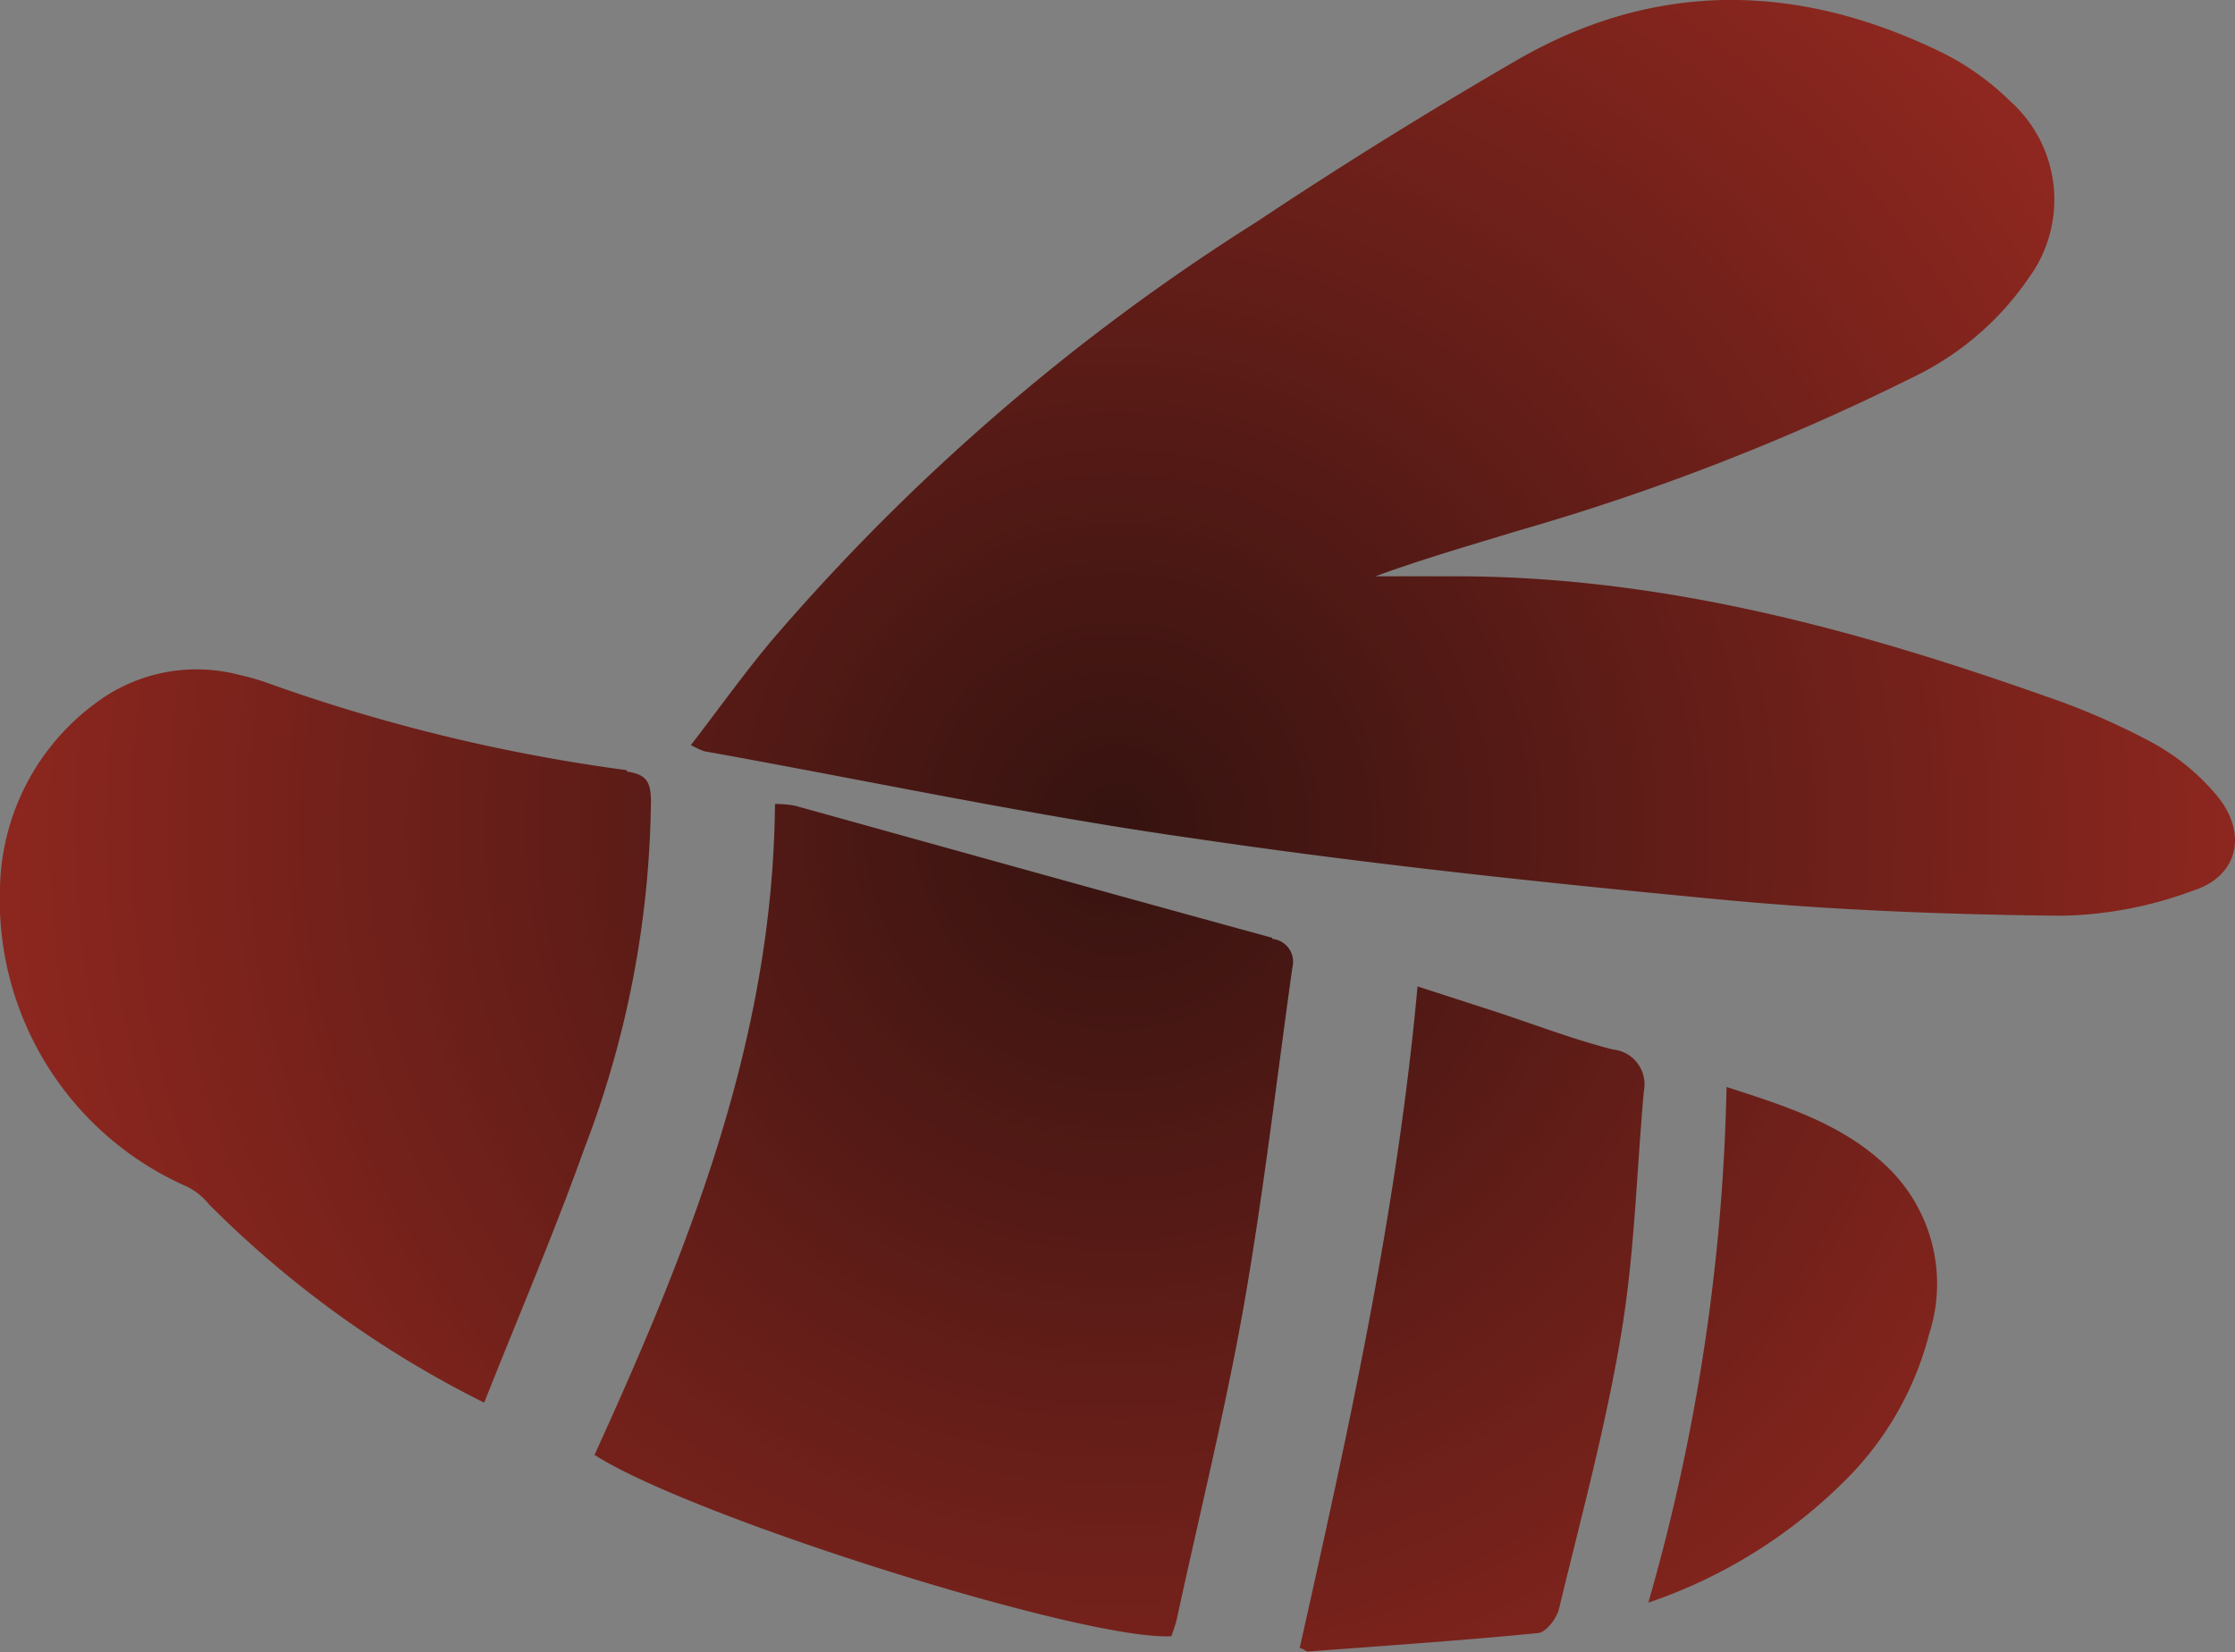 <svg xmlns="http://www.w3.org/2000/svg" xmlns:xlink="http://www.w3.org/1999/xlink" viewBox="0 0 80 59.15"><rect x="0" y="0" width="80" height="59.15" fill="#808080" stroke="none"/><defs><style>.cls-1{fill:none;}.cls-2{fill:url(#Naamloos_verloop_100);}.cls-3{clip-path:url(#clip-path);}.cls-4{fill:#b9d4c8;}.cls-5{fill:#f9f9f9;}.cls-5,.cls-6,.cls-7{fill-rule:evenodd;}.cls-6{fill:#fbf9e1;}.cls-7{fill:url(#Naamloos_verloop_5);}</style><radialGradient id="Naamloos_verloop_100" cx="40" cy="29.57" r="51.77" gradientUnits="userSpaceOnUse"><stop offset="0" stop-color="#351310"/><stop offset="0.35" stop-color="#5e1c17"/><stop offset="0.78" stop-color="#8d271f"/><stop offset="1" stop-color="#9f2b22"/></radialGradient><clipPath id="clip-path"><rect class="cls-1" x="100" y="2.3" width="2196" height="1450"/></clipPath><radialGradient id="Naamloos_verloop_5" cx="580.55" cy="537.02" r="1004.21" gradientUnits="userSpaceOnUse"><stop offset="0" stop-color="#fcfae2"/><stop offset="1" stop-color="#fff" stop-opacity="0.2"/></radialGradient></defs><g id="Bij"><path class="cls-2" d="M57.74,37.57c-1.42-.36-2.79-.89-4.19-1.35l-2.81-.91C50,43.43,48.26,51.22,46.52,59c.14,0,.22.13.3.12,2.74-.21,5.48-.39,8.21-.66.29,0,.69-.52.77-.86.79-3.27,1.68-6.54,2.23-9.86.48-2.86.55-5.78.81-8.68A1.25,1.25,0,0,0,57.74,37.57Zm-12.2-4c-5.7-1.56-11.4-3.15-17.09-4.73a4,4,0,0,0-.71-.06c-.07,8.41-3.09,15.91-6.46,23.3,3.47,2.23,17.58,6.67,20.65,6.49.06-.19.14-.39.19-.6.81-3.75,1.74-7.49,2.41-11.28.7-4,1.16-8,1.73-12.06A.82.82,0,0,0,45.54,33.61Zm-23.1-6a62.63,62.63,0,0,1-13-3.17,9.41,9.41,0,0,0-.91-.25,6,6,0,0,0-5.08,1A8.41,8.41,0,0,0,0,31.78a11.21,11.21,0,0,0,6.7,10.7,2.36,2.36,0,0,1,.78.63,37.38,37.38,0,0,0,9.85,7.1c1.23-3.1,2.5-6.06,3.58-9.08A35.67,35.67,0,0,0,23.3,28.66C23.29,28,23.15,27.72,22.44,27.62ZM61.8,38.91A71.79,71.79,0,0,1,59,57.37a18.3,18.3,0,0,0,7.18-4.51,11.37,11.37,0,0,0,2.87-5.1A5.81,5.81,0,0,0,67.78,42C66.17,40.3,64,39.62,61.8,38.91ZM79.36,28.49a8,8,0,0,0-2.29-1.89,25.46,25.46,0,0,0-3.86-1.68c-6.76-2.39-13.63-4.25-20.87-4.29H49.23c1.69-.62,3.4-1.11,5.1-1.63a82.74,82.74,0,0,0,14.15-5.5,10.53,10.53,0,0,0,4.15-3.57,4.73,4.73,0,0,0-.69-6.32,9.48,9.48,0,0,0-2.35-1.69C64.44-.62,59.28-.75,54.25,2.18,51.11,4,48,5.93,45,7.93a76.78,76.78,0,0,0-17.38,15c-1,1.19-1.9,2.46-2.89,3.74a3.23,3.23,0,0,0,.47.22C31,27.93,36.8,29.17,42.65,30c6.28.93,12.61,1.6,18.93,2.2,4,.38,8.13.54,12.2.58a14.15,14.15,0,0,0,4.75-.91C80.13,31.35,80.45,29.81,79.36,28.49Z"/></g><g id="Topbanner_Homepage"><g id="Landschap"><g class="cls-3"><rect class="cls-4" x="-310.54" y="-26.93" width="2607.54" height="1240.65"/><path class="cls-5" d="M-208.19,52.32c343.33-46.74,692.93-8,1038.1-38.23C930.8,5.27,1030,2.56,1131,8.94c74.88,4.72,150.54,9,225.45,13.24,77.28,4.4,154.65-4,232-5.74,209-4.72,420.72,38.91,625.62-2.55,39.45-7.75,155.46-7.36,157.9,11.53,1.28,10-17.47,85.27-22,94.21-9.87,19.33-168.16-1.64-189.5-5.65C1577.56,4.4,976.63,133.33,384.61,96.86c-211-13-423.34-47-632.69-17.46-31.41,4.44-68.88,8.21-89.57-15.83A394.93,394.93,0,0,0-176.88,46.68"/><path class="cls-6" d="M-351.21-4.43C-141.89,32.92,72.6,22.28,285.05,13.83Q1230.37-23.72,2176.8.41c30.37.77,72.46-10.32,68.64-40.45-3-24-33.56-31.49-57.64-33.25q-589.4-42.88-1180.91-41c-241.67.77-483.29,7.16-724.88,13.55L-182.1-88.49c-33.46.89-67.84,2-98.66,15s-57.68,41.1-59.18,74.54"/><path class="cls-7" d="M290.72,694.73s-26,106.71,195.21,80.69,553.52-75.84,553.52,38.68,1354.34-38.68,1354.34-38.68l-3-892.77L-310.53-101.73l15.61,817.28L282.91,671.3"/></g></g></g></svg>